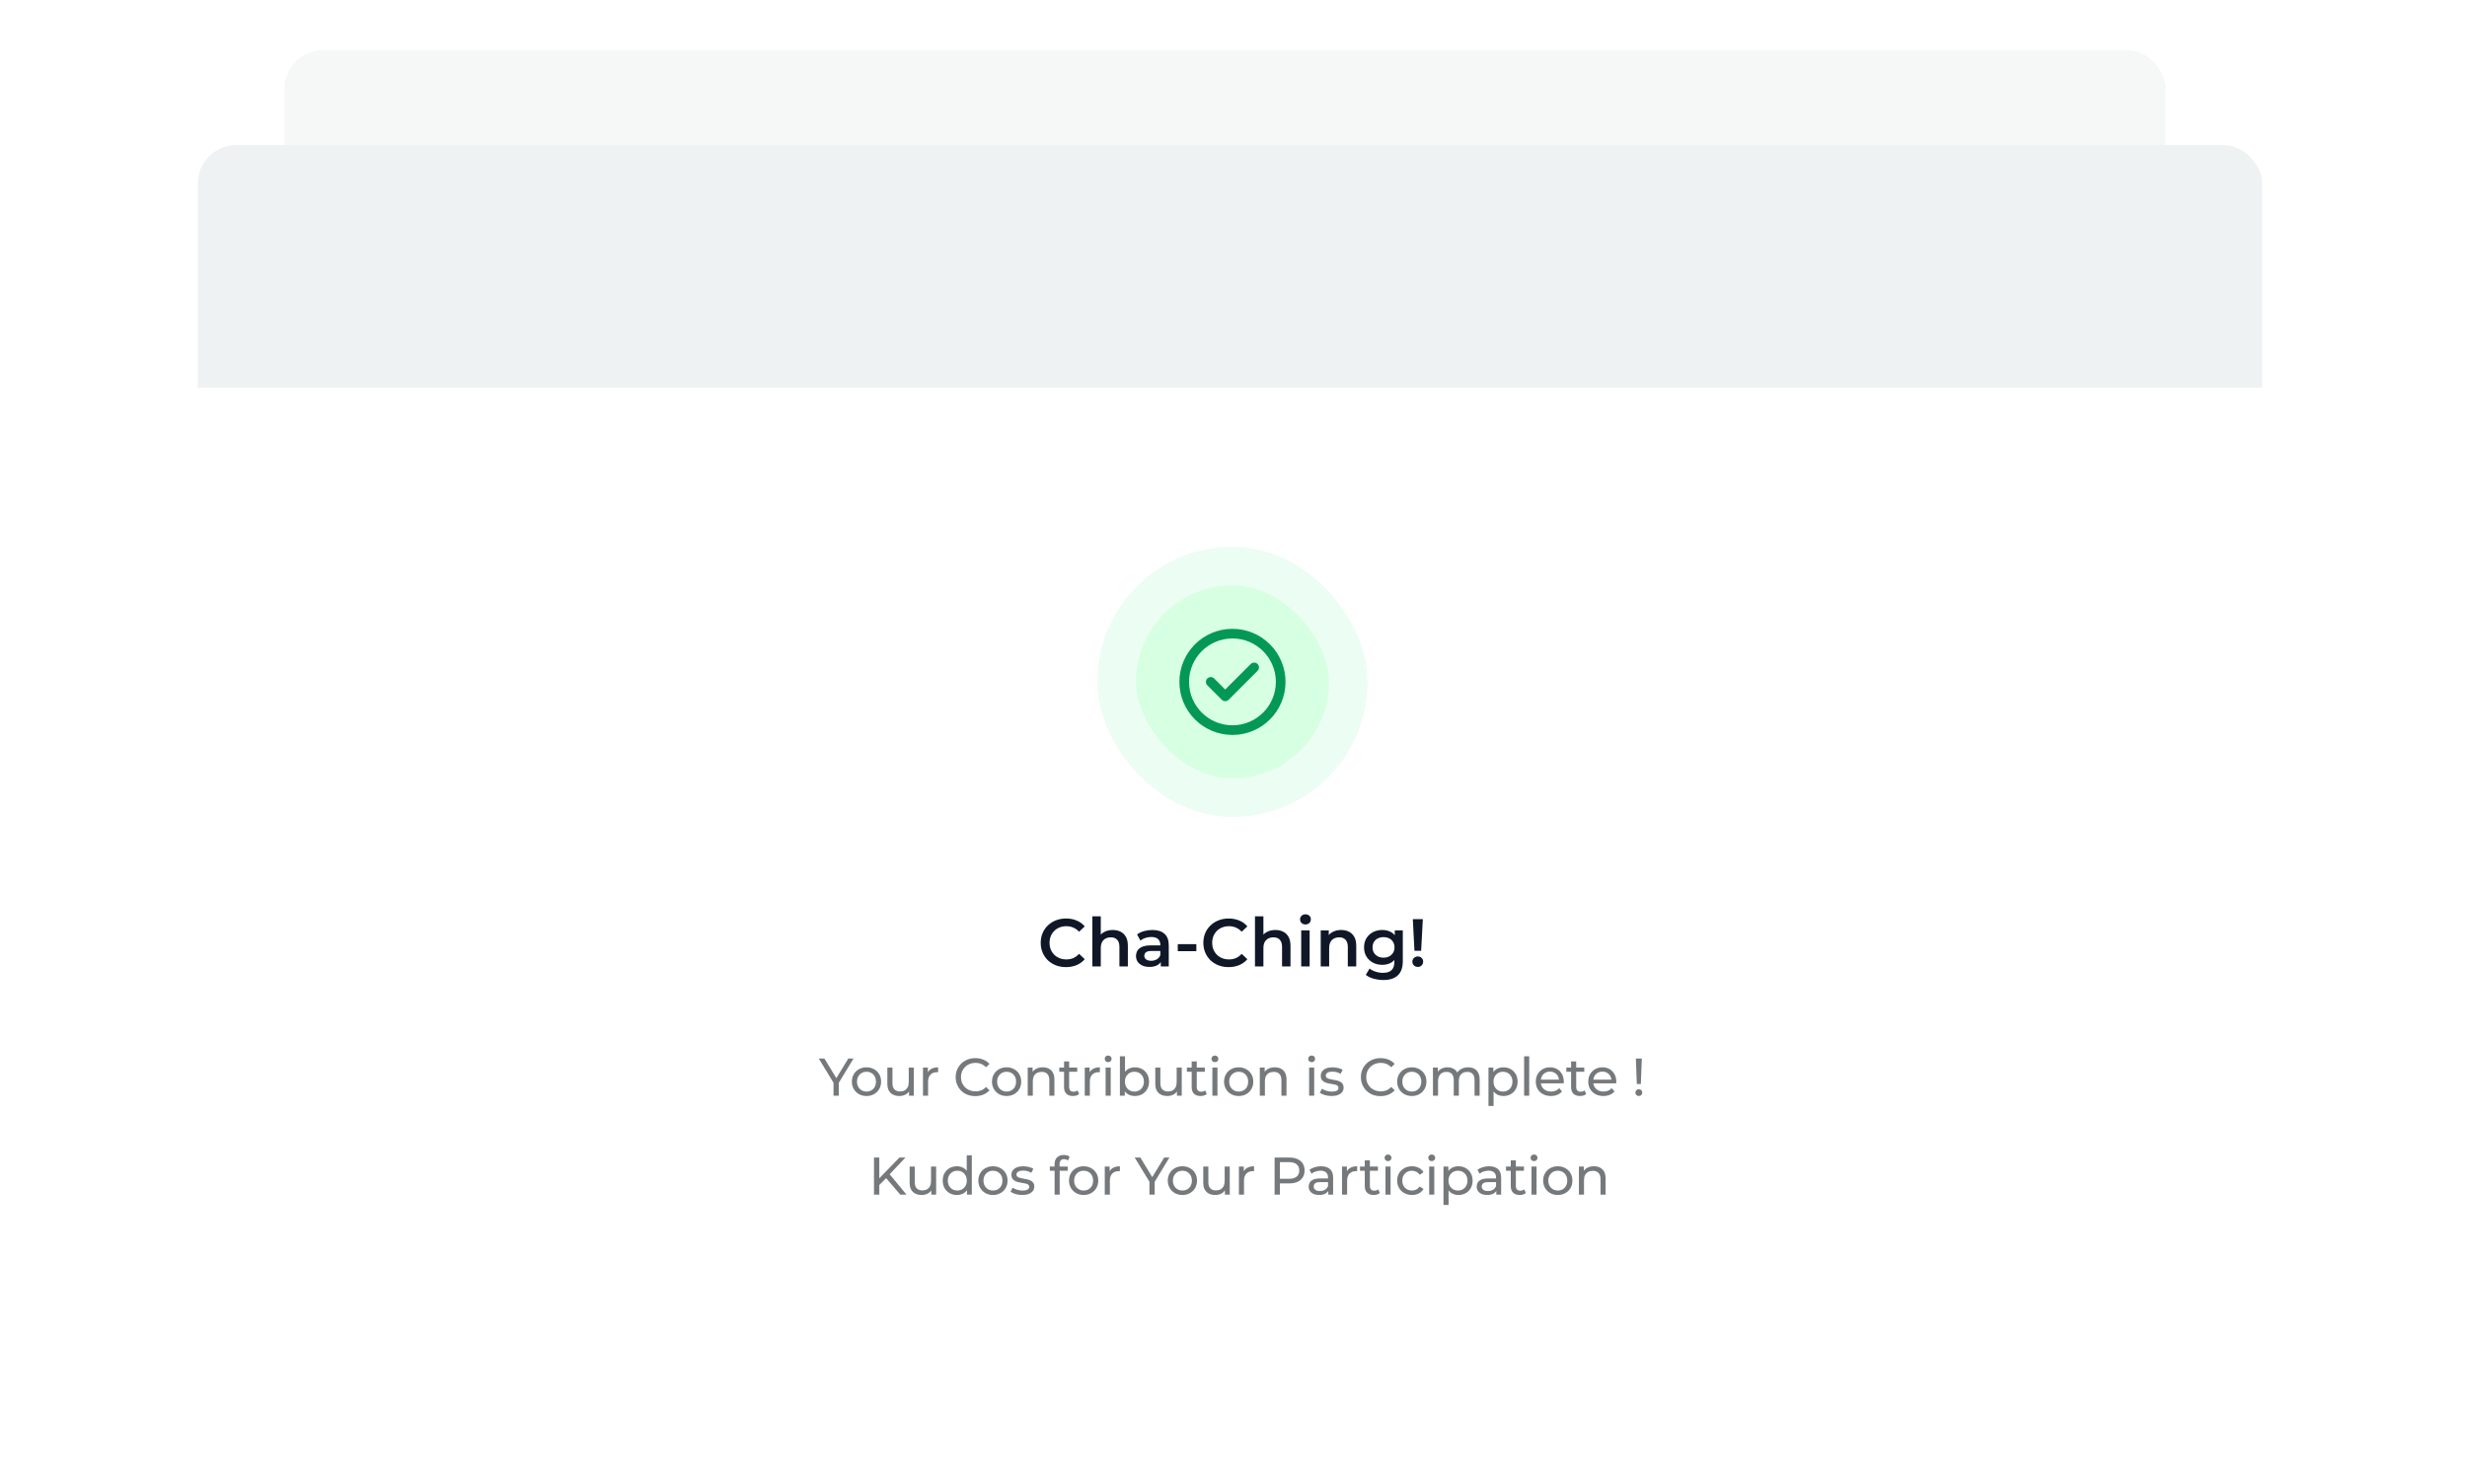 <?xml version="1.0" encoding="utf-8"?>
<svg xmlns="http://www.w3.org/2000/svg" fill="none" height="405" viewBox="0 0 673 405" width="673">
<rect fill="#EFF2F2" fill-opacity="0.5" height="188.174" rx="10.527" width="513.203" x="77.639" y="13.653"/>
<rect fill="#EFF2F2" height="156.583" rx="10.527" width="563.208" x="53.952" y="39.582"/>
<g filter="url(#filter0_dd_4704_13518)">
<g clip-path="url(#clip0_4704_13518)">
<rect fill="white" height="282.92" rx="15.791" width="614.528" x="28.95" y="68.921"/>
<rect fill="white" height="211.063" transform="translate(28.95 86.028)" width="614.528"/>
<rect fill="white" height="211.063" transform="translate(28.95 86.028)" width="614.528"/>
<rect fill="#D7FFE1" height="63.163" rx="31.582" width="63.163" x="304.632" y="117.61"/>
<rect height="63.163" rx="31.582" stroke="#ECFDF3" stroke-width="10.527" width="63.163" x="304.632" y="117.61"/>
<path d="M330.292 149.192L334.24 153.139L342.135 145.244M349.373 149.192C349.373 156.459 343.481 162.351 336.214 162.351C328.946 162.351 323.055 156.459 323.055 149.192C323.055 141.924 328.946 136.032 336.214 136.032C343.481 136.032 349.373 141.924 349.373 149.192Z" stroke="#039855" stroke-linecap="round" stroke-linejoin="round" stroke-width="2.632"/>
<path d="M290.797 227.012C289.814 227.012 288.899 226.852 288.052 226.533C287.216 226.201 286.486 225.741 285.859 225.151C285.245 224.549 284.766 223.843 284.422 223.033C284.078 222.222 283.906 221.338 283.906 220.38C283.906 219.422 284.078 218.537 284.422 217.727C284.766 216.916 285.251 216.216 285.878 215.627C286.504 215.025 287.235 214.564 288.07 214.245C288.905 213.913 289.82 213.748 290.815 213.748C291.871 213.748 292.835 213.932 293.707 214.3C294.579 214.656 295.316 215.191 295.918 215.903L294.371 217.358C293.904 216.855 293.382 216.48 292.805 216.235C292.227 215.977 291.601 215.848 290.925 215.848C290.25 215.848 289.63 215.958 289.065 216.179C288.512 216.4 288.027 216.714 287.609 217.119C287.204 217.524 286.885 218.003 286.651 218.556C286.43 219.109 286.32 219.716 286.32 220.38C286.32 221.043 286.43 221.651 286.651 222.204C286.885 222.756 287.204 223.235 287.609 223.641C288.027 224.046 288.512 224.359 289.065 224.58C289.63 224.801 290.25 224.912 290.925 224.912C291.601 224.912 292.227 224.789 292.805 224.543C293.382 224.285 293.904 223.898 294.371 223.383L295.918 224.856C295.316 225.556 294.579 226.091 293.707 226.459C292.835 226.828 291.865 227.012 290.797 227.012ZM303.574 216.879C304.36 216.879 305.06 217.033 305.674 217.34C306.3 217.647 306.792 218.12 307.148 218.759C307.504 219.385 307.682 220.195 307.682 221.19V226.828H305.379V221.485C305.379 220.613 305.17 219.962 304.753 219.532C304.348 219.102 303.776 218.887 303.04 218.887C302.499 218.887 302.02 218.998 301.603 219.219C301.185 219.44 300.86 219.772 300.626 220.214C300.405 220.644 300.295 221.19 300.295 221.854V226.828H297.992V213.158H300.295V219.643L299.797 218.832C300.141 218.206 300.638 217.727 301.289 217.395C301.953 217.051 302.714 216.879 303.574 216.879ZM316.664 226.828V224.838L316.535 224.414V220.932C316.535 220.257 316.333 219.735 315.927 219.366C315.522 218.986 314.908 218.795 314.085 218.795C313.533 218.795 312.986 218.881 312.446 219.053C311.917 219.225 311.469 219.465 311.101 219.772L310.198 218.095C310.726 217.69 311.353 217.389 312.077 217.193C312.814 216.984 313.576 216.879 314.362 216.879C315.786 216.879 316.885 217.223 317.659 217.911C318.445 218.587 318.838 219.637 318.838 221.061V226.828H316.664ZM313.569 226.957C312.832 226.957 312.188 226.834 311.635 226.588C311.082 226.33 310.652 225.98 310.345 225.538C310.051 225.084 309.903 224.574 309.903 224.009C309.903 223.456 310.032 222.959 310.29 222.517C310.56 222.075 310.996 221.725 311.598 221.467C312.2 221.209 312.998 221.08 313.993 221.08H316.849V222.609H314.159C313.373 222.609 312.845 222.738 312.575 222.996C312.304 223.241 312.169 223.548 312.169 223.917C312.169 224.334 312.335 224.666 312.667 224.912C312.998 225.157 313.459 225.28 314.048 225.28C314.613 225.28 315.117 225.151 315.559 224.893C316.013 224.635 316.339 224.255 316.535 223.751L316.922 225.133C316.701 225.71 316.302 226.158 315.725 226.478C315.16 226.797 314.441 226.957 313.569 226.957ZM321.296 222.664V220.748H326.363V222.664H321.296ZM335.162 227.012C334.18 227.012 333.265 226.852 332.417 226.533C331.582 226.201 330.851 225.741 330.225 225.151C329.611 224.549 329.132 223.843 328.788 223.033C328.444 222.222 328.272 221.338 328.272 220.38C328.272 219.422 328.444 218.537 328.788 217.727C329.132 216.916 329.617 216.216 330.243 215.627C330.87 215.025 331.6 214.564 332.436 214.245C333.271 213.913 334.186 213.748 335.18 213.748C336.237 213.748 337.201 213.932 338.073 214.3C338.945 214.656 339.682 215.191 340.284 215.903L338.736 217.358C338.269 216.855 337.747 216.48 337.17 216.235C336.593 215.977 335.967 215.848 335.291 215.848C334.616 215.848 333.995 215.958 333.43 216.179C332.878 216.4 332.393 216.714 331.975 217.119C331.57 217.524 331.25 218.003 331.017 218.556C330.796 219.109 330.685 219.716 330.685 220.38C330.685 221.043 330.796 221.651 331.017 222.204C331.25 222.756 331.57 223.235 331.975 223.641C332.393 224.046 332.878 224.359 333.43 224.58C333.995 224.801 334.616 224.912 335.291 224.912C335.967 224.912 336.593 224.789 337.17 224.543C337.747 224.285 338.269 223.898 338.736 223.383L340.284 224.856C339.682 225.556 338.945 226.091 338.073 226.459C337.201 226.828 336.231 227.012 335.162 227.012ZM347.939 216.879C348.725 216.879 349.425 217.033 350.04 217.34C350.666 217.647 351.157 218.12 351.513 218.759C351.87 219.385 352.048 220.195 352.048 221.19V226.828H349.745V221.485C349.745 220.613 349.536 219.962 349.118 219.532C348.713 219.102 348.142 218.887 347.405 218.887C346.865 218.887 346.386 218.998 345.968 219.219C345.551 219.44 345.225 219.772 344.992 220.214C344.771 220.644 344.66 221.19 344.66 221.854V226.828H342.357V213.158H344.66V219.643L344.163 218.832C344.507 218.206 345.004 217.727 345.655 217.395C346.318 217.051 347.08 216.879 347.939 216.879ZM354.969 226.828V216.99H357.272V226.828H354.969ZM356.13 215.369C355.7 215.369 355.344 215.234 355.061 214.963C354.791 214.693 354.656 214.368 354.656 213.987C354.656 213.594 354.791 213.269 355.061 213.011C355.344 212.74 355.7 212.605 356.13 212.605C356.559 212.605 356.909 212.734 357.18 212.992C357.462 213.238 357.603 213.551 357.603 213.932C357.603 214.337 357.468 214.681 357.198 214.963C356.928 215.234 356.572 215.369 356.13 215.369ZM365.876 216.879C366.662 216.879 367.362 217.033 367.976 217.34C368.603 217.647 369.094 218.12 369.45 218.759C369.806 219.385 369.985 220.195 369.985 221.19V226.828H367.682V221.485C367.682 220.613 367.473 219.962 367.055 219.532C366.65 219.102 366.079 218.887 365.342 218.887C364.802 218.887 364.323 218.998 363.905 219.219C363.487 219.44 363.162 219.772 362.929 220.214C362.708 220.644 362.597 221.19 362.597 221.854V226.828H360.294V216.99H362.486V219.643L362.1 218.832C362.444 218.206 362.941 217.727 363.592 217.395C364.255 217.051 365.017 216.879 365.876 216.879ZM377.382 230.531C376.473 230.531 375.583 230.408 374.711 230.162C373.851 229.929 373.145 229.585 372.592 229.13L373.624 227.399C374.054 227.755 374.594 228.037 375.245 228.246C375.908 228.467 376.578 228.578 377.253 228.578C378.334 228.578 379.126 228.326 379.63 227.822C380.133 227.331 380.385 226.588 380.385 225.593V223.843L380.569 221.614L380.496 219.385V216.99H382.688V225.335C382.688 227.116 382.233 228.424 381.325 229.259C380.416 230.107 379.102 230.531 377.382 230.531ZM377.087 226.385C376.154 226.385 375.306 226.189 374.545 225.796C373.796 225.391 373.2 224.832 372.758 224.12C372.328 223.407 372.113 222.572 372.113 221.614C372.113 220.668 372.328 219.839 372.758 219.127C373.2 218.415 373.796 217.862 374.545 217.469C375.306 217.076 376.154 216.879 377.087 216.879C377.922 216.879 378.672 217.045 379.335 217.377C379.998 217.708 380.526 218.224 380.919 218.924C381.325 219.624 381.527 220.521 381.527 221.614C381.527 222.707 381.325 223.61 380.919 224.322C380.526 225.022 379.998 225.544 379.335 225.888C378.672 226.22 377.922 226.385 377.087 226.385ZM377.437 224.433C378.015 224.433 378.53 224.316 378.985 224.083C379.439 223.837 379.789 223.505 380.035 223.088C380.293 222.658 380.422 222.167 380.422 221.614C380.422 221.061 380.293 220.576 380.035 220.159C379.789 219.729 379.439 219.403 378.985 219.182C378.53 218.949 378.015 218.832 377.437 218.832C376.86 218.832 376.338 218.949 375.871 219.182C375.417 219.403 375.061 219.729 374.803 220.159C374.557 220.576 374.434 221.061 374.434 221.614C374.434 222.167 374.557 222.658 374.803 223.088C375.061 223.505 375.417 223.837 375.871 224.083C376.338 224.316 376.86 224.433 377.437 224.433ZM385.863 222.554L385.421 213.932H388.147L387.687 222.554H385.863ZM386.784 226.957C386.354 226.957 385.998 226.815 385.715 226.533C385.433 226.25 385.292 225.913 385.292 225.52C385.292 225.127 385.433 224.795 385.715 224.525C385.998 224.242 386.354 224.101 386.784 224.101C387.214 224.101 387.564 224.242 387.834 224.525C388.104 224.795 388.239 225.127 388.239 225.52C388.239 225.913 388.104 226.25 387.834 226.533C387.564 226.815 387.214 226.957 386.784 226.957Z" fill="#101828"/>
<path d="M227.386 262.091V258.212L227.719 259.109L223.362 251.959H224.91L228.573 257.995H227.733L231.41 251.959H232.843L228.5 259.109L228.819 258.212V262.091H227.386ZM236.388 262.178C235.616 262.178 234.93 262.009 234.332 261.672C233.734 261.334 233.261 260.871 232.914 260.282C232.566 259.684 232.392 259.008 232.392 258.255C232.392 257.493 232.566 256.818 232.914 256.229C233.261 255.64 233.734 255.182 234.332 254.854C234.93 254.516 235.616 254.347 236.388 254.347C237.15 254.347 237.83 254.516 238.428 254.854C239.036 255.182 239.509 255.64 239.847 256.229C240.194 256.808 240.368 257.483 240.368 258.255C240.368 259.018 240.194 259.693 239.847 260.282C239.509 260.871 239.036 261.334 238.428 261.672C237.83 262.009 237.15 262.178 236.388 262.178ZM236.388 260.962C236.88 260.962 237.319 260.851 237.705 260.629C238.1 260.407 238.409 260.094 238.631 259.688C238.853 259.274 238.964 258.796 238.964 258.255C238.964 257.705 238.853 257.233 238.631 256.837C238.409 256.432 238.1 256.118 237.705 255.896C237.319 255.674 236.88 255.563 236.388 255.563C235.895 255.563 235.456 255.674 235.07 255.896C234.684 256.118 234.375 256.432 234.144 256.837C233.912 257.233 233.796 257.705 233.796 258.255C233.796 258.796 233.912 259.274 234.144 259.688C234.375 260.094 234.684 260.407 235.07 260.629C235.456 260.851 235.895 260.962 236.388 260.962ZM245.373 262.178C244.717 262.178 244.138 262.058 243.636 261.816C243.144 261.575 242.758 261.208 242.478 260.716C242.208 260.214 242.073 259.587 242.073 258.834V254.42H243.462V258.675C243.462 259.428 243.641 259.992 243.998 260.369C244.365 260.745 244.876 260.933 245.532 260.933C246.015 260.933 246.435 260.837 246.792 260.644C247.149 260.441 247.424 260.152 247.617 259.775C247.81 259.389 247.906 258.926 247.906 258.386V254.42H249.296V262.091H247.979V260.021L248.196 260.571C247.945 261.083 247.568 261.479 247.067 261.758C246.565 262.038 246 262.178 245.373 262.178ZM251.796 262.091V254.42H253.128V256.504L252.998 255.983C253.21 255.452 253.567 255.047 254.069 254.767C254.571 254.487 255.188 254.347 255.922 254.347V255.693C255.864 255.684 255.806 255.679 255.748 255.679C255.7 255.679 255.652 255.679 255.603 255.679C254.86 255.679 254.272 255.901 253.837 256.345C253.403 256.789 253.186 257.43 253.186 258.27V262.091H251.796ZM266.065 262.207C265.293 262.207 264.578 262.082 263.922 261.831C263.276 261.57 262.711 261.208 262.229 260.745C261.756 260.272 261.384 259.722 261.114 259.095C260.844 258.468 260.709 257.778 260.709 257.025C260.709 256.272 260.844 255.582 261.114 254.955C261.384 254.328 261.761 253.783 262.243 253.319C262.726 252.847 263.29 252.485 263.937 252.234C264.593 251.973 265.307 251.843 266.079 251.843C266.861 251.843 267.58 251.978 268.236 252.248C268.902 252.509 269.466 252.9 269.929 253.421L268.989 254.333C268.603 253.927 268.168 253.628 267.686 253.435C267.203 253.233 266.687 253.131 266.137 253.131C265.568 253.131 265.037 253.228 264.545 253.421C264.062 253.614 263.642 253.884 263.285 254.231C262.928 254.579 262.648 254.994 262.446 255.476C262.253 255.949 262.156 256.465 262.156 257.025C262.156 257.585 262.253 258.106 262.446 258.588C262.648 259.061 262.928 259.471 263.285 259.819C263.642 260.166 264.062 260.436 264.545 260.629C265.037 260.822 265.568 260.919 266.137 260.919C266.687 260.919 267.203 260.822 267.686 260.629C268.168 260.427 268.603 260.118 268.989 259.703L269.929 260.615C269.466 261.136 268.902 261.532 268.236 261.802C267.58 262.072 266.856 262.207 266.065 262.207ZM274.608 262.178C273.836 262.178 273.15 262.009 272.552 261.672C271.954 261.334 271.481 260.871 271.134 260.282C270.786 259.684 270.613 259.008 270.613 258.255C270.613 257.493 270.786 256.818 271.134 256.229C271.481 255.64 271.954 255.182 272.552 254.854C273.15 254.516 273.836 254.347 274.608 254.347C275.37 254.347 276.05 254.516 276.649 254.854C277.257 255.182 277.729 255.64 278.067 256.229C278.415 256.808 278.588 257.483 278.588 258.255C278.588 259.018 278.415 259.693 278.067 260.282C277.729 260.871 277.257 261.334 276.649 261.672C276.05 262.009 275.37 262.178 274.608 262.178ZM274.608 260.962C275.1 260.962 275.539 260.851 275.925 260.629C276.32 260.407 276.629 260.094 276.851 259.688C277.073 259.274 277.184 258.796 277.184 258.255C277.184 257.705 277.073 257.233 276.851 256.837C276.629 256.432 276.32 256.118 275.925 255.896C275.539 255.674 275.1 255.563 274.608 255.563C274.115 255.563 273.676 255.674 273.29 255.896C272.904 256.118 272.596 256.432 272.364 256.837C272.132 257.233 272.017 257.705 272.017 258.255C272.017 258.796 272.132 259.274 272.364 259.688C272.596 260.094 272.904 260.407 273.29 260.629C273.676 260.851 274.115 260.962 274.608 260.962ZM284.462 254.347C285.089 254.347 285.639 254.468 286.112 254.709C286.594 254.95 286.971 255.317 287.241 255.809C287.511 256.301 287.646 256.924 287.646 257.676V262.091H286.257V257.836C286.257 257.093 286.073 256.533 285.707 256.157C285.349 255.78 284.843 255.592 284.187 255.592C283.695 255.592 283.265 255.689 282.898 255.882C282.532 256.075 282.247 256.359 282.044 256.736C281.851 257.112 281.755 257.58 281.755 258.14V262.091H280.365V254.42H281.697V256.489L281.48 255.939C281.731 255.438 282.117 255.047 282.638 254.767C283.159 254.487 283.767 254.347 284.462 254.347ZM292.708 262.178C291.936 262.178 291.337 261.971 290.913 261.556C290.488 261.141 290.276 260.547 290.276 259.775V252.74H291.665V259.717C291.665 260.132 291.767 260.451 291.969 260.673C292.182 260.895 292.481 261.006 292.867 261.006C293.301 261.006 293.663 260.885 293.952 260.644L294.387 261.643C294.174 261.826 293.919 261.961 293.619 262.048C293.33 262.135 293.026 262.178 292.708 262.178ZM288.973 255.563V254.42H293.866V255.563H288.973ZM295.922 262.091V254.42H297.254V256.504L297.123 255.983C297.336 255.452 297.693 255.047 298.194 254.767C298.696 254.487 299.314 254.347 300.047 254.347V255.693C299.989 255.684 299.931 255.679 299.874 255.679C299.825 255.679 299.777 255.679 299.729 255.679C298.986 255.679 298.397 255.901 297.963 256.345C297.529 256.789 297.311 257.43 297.311 258.27V262.091H295.922ZM301.615 262.091V254.42H303.005V262.091H301.615ZM302.31 252.943C302.04 252.943 301.813 252.856 301.63 252.683C301.456 252.509 301.369 252.297 301.369 252.046C301.369 251.785 301.456 251.568 301.63 251.394C301.813 251.221 302.04 251.134 302.31 251.134C302.58 251.134 302.802 251.221 302.976 251.394C303.159 251.558 303.251 251.766 303.251 252.017C303.251 252.277 303.164 252.499 302.99 252.683C302.817 252.856 302.59 252.943 302.31 252.943ZM309.581 262.178C308.925 262.178 308.331 262.033 307.8 261.744C307.279 261.445 306.864 261.006 306.555 260.427C306.256 259.848 306.107 259.124 306.107 258.255C306.107 257.387 306.261 256.663 306.57 256.084C306.888 255.505 307.308 255.071 307.829 254.781C308.36 254.492 308.944 254.347 309.581 254.347C310.333 254.347 310.999 254.511 311.578 254.839C312.157 255.167 312.616 255.626 312.953 256.214C313.291 256.793 313.46 257.474 313.46 258.255C313.46 259.037 313.291 259.722 312.953 260.311C312.616 260.9 312.157 261.358 311.578 261.686C310.999 262.014 310.333 262.178 309.581 262.178ZM305.513 262.091V251.351H306.903V256.461L306.758 258.241L306.845 260.021V262.091H305.513ZM309.465 260.962C309.957 260.962 310.396 260.851 310.782 260.629C311.178 260.407 311.487 260.094 311.709 259.688C311.94 259.274 312.056 258.796 312.056 258.255C312.056 257.705 311.94 257.233 311.709 256.837C311.487 256.432 311.178 256.118 310.782 255.896C310.396 255.674 309.957 255.563 309.465 255.563C308.982 255.563 308.543 255.674 308.148 255.896C307.762 256.118 307.453 256.432 307.221 256.837C306.999 257.233 306.888 257.705 306.888 258.255C306.888 258.796 306.999 259.274 307.221 259.688C307.453 260.094 307.762 260.407 308.148 260.629C308.543 260.851 308.982 260.962 309.465 260.962ZM318.463 262.178C317.807 262.178 317.228 262.058 316.726 261.816C316.234 261.575 315.848 261.208 315.568 260.716C315.298 260.214 315.163 259.587 315.163 258.834V254.42H316.552V258.675C316.552 259.428 316.731 259.992 317.088 260.369C317.455 260.745 317.966 260.933 318.622 260.933C319.105 260.933 319.525 260.837 319.882 260.644C320.239 260.441 320.514 260.152 320.707 259.775C320.9 259.389 320.996 258.926 320.996 258.386V254.42H322.386V262.091H321.069V260.021L321.286 260.571C321.035 261.083 320.659 261.479 320.157 261.758C319.655 262.038 319.09 262.178 318.463 262.178ZM327.521 262.178C326.749 262.178 326.151 261.971 325.726 261.556C325.301 261.141 325.089 260.547 325.089 259.775V252.74H326.479V259.717C326.479 260.132 326.58 260.451 326.783 260.673C326.995 260.895 327.294 261.006 327.68 261.006C328.114 261.006 328.476 260.885 328.766 260.644L329.2 261.643C328.988 261.826 328.732 261.961 328.433 262.048C328.143 262.135 327.839 262.178 327.521 262.178ZM323.786 255.563V254.42H328.679V255.563H323.786ZM330.735 262.091V254.42H332.125V262.091H330.735ZM331.43 252.943C331.16 252.943 330.933 252.856 330.75 252.683C330.576 252.509 330.489 252.297 330.489 252.046C330.489 251.785 330.576 251.568 330.75 251.394C330.933 251.221 331.16 251.134 331.43 251.134C331.7 251.134 331.922 251.221 332.096 251.394C332.279 251.558 332.371 251.766 332.371 252.017C332.371 252.277 332.284 252.499 332.11 252.683C331.937 252.856 331.71 252.943 331.43 252.943ZM337.919 262.178C337.147 262.178 336.462 262.009 335.864 261.672C335.265 261.334 334.793 260.871 334.445 260.282C334.098 259.684 333.924 259.008 333.924 258.255C333.924 257.493 334.098 256.818 334.445 256.229C334.793 255.64 335.265 255.182 335.864 254.854C336.462 254.516 337.147 254.347 337.919 254.347C338.682 254.347 339.362 254.516 339.96 254.854C340.568 255.182 341.041 255.64 341.379 256.229C341.726 256.808 341.9 257.483 341.9 258.255C341.9 259.018 341.726 259.693 341.379 260.282C341.041 260.871 340.568 261.334 339.96 261.672C339.362 262.009 338.682 262.178 337.919 262.178ZM337.919 260.962C338.411 260.962 338.85 260.851 339.236 260.629C339.632 260.407 339.941 260.094 340.163 259.688C340.385 259.274 340.496 258.796 340.496 258.255C340.496 257.705 340.385 257.233 340.163 256.837C339.941 256.432 339.632 256.118 339.236 255.896C338.85 255.674 338.411 255.563 337.919 255.563C337.427 255.563 336.988 255.674 336.602 255.896C336.216 256.118 335.907 256.432 335.676 256.837C335.444 257.233 335.328 257.705 335.328 258.255C335.328 258.796 335.444 259.274 335.676 259.688C335.907 260.094 336.216 260.407 336.602 260.629C336.988 260.851 337.427 260.962 337.919 260.962ZM347.773 254.347C348.401 254.347 348.951 254.468 349.423 254.709C349.906 254.95 350.282 255.317 350.552 255.809C350.823 256.301 350.958 256.924 350.958 257.676V262.091H349.568V257.836C349.568 257.093 349.385 256.533 349.018 256.157C348.661 255.78 348.154 255.592 347.498 255.592C347.006 255.592 346.577 255.689 346.21 255.882C345.843 256.075 345.559 256.359 345.356 256.736C345.163 257.112 345.066 257.58 345.066 258.14V262.091H343.677V254.42H345.009V256.489L344.791 255.939C345.042 255.438 345.428 255.047 345.949 254.767C346.471 254.487 347.078 254.347 347.773 254.347ZM357.127 262.091V254.42H358.517V262.091H357.127ZM357.822 252.943C357.552 252.943 357.325 252.856 357.142 252.683C356.968 252.509 356.881 252.297 356.881 252.046C356.881 251.785 356.968 251.568 357.142 251.394C357.325 251.221 357.552 251.134 357.822 251.134C358.092 251.134 358.314 251.221 358.488 251.394C358.671 251.558 358.763 251.766 358.763 252.017C358.763 252.277 358.676 252.499 358.502 252.683C358.329 252.856 358.102 252.943 357.822 252.943ZM363.225 262.178C362.589 262.178 361.981 262.091 361.402 261.918C360.832 261.744 360.384 261.532 360.055 261.281L360.634 260.181C360.963 260.403 361.368 260.591 361.85 260.745C362.333 260.9 362.825 260.977 363.327 260.977C363.973 260.977 364.437 260.885 364.716 260.702C365.006 260.518 365.151 260.263 365.151 259.935C365.151 259.693 365.064 259.505 364.89 259.37C364.716 259.235 364.485 259.134 364.195 259.066C363.915 258.998 363.602 258.941 363.254 258.892C362.907 258.834 362.56 258.767 362.212 258.69C361.865 258.603 361.546 258.487 361.257 258.342C360.967 258.188 360.736 257.98 360.562 257.72C360.388 257.45 360.302 257.093 360.302 256.649C360.302 256.186 360.432 255.78 360.692 255.433C360.953 255.085 361.32 254.82 361.792 254.637C362.275 254.444 362.844 254.347 363.501 254.347C364.002 254.347 364.509 254.41 365.02 254.535C365.541 254.651 365.966 254.82 366.294 255.042L365.701 256.142C365.353 255.91 364.991 255.751 364.615 255.664C364.239 255.578 363.862 255.534 363.486 255.534C362.878 255.534 362.425 255.635 362.125 255.838C361.826 256.031 361.677 256.282 361.677 256.591C361.677 256.851 361.764 257.054 361.937 257.199C362.121 257.334 362.352 257.44 362.632 257.517C362.922 257.594 363.24 257.662 363.587 257.72C363.935 257.768 364.282 257.836 364.63 257.923C364.977 258 365.291 258.111 365.57 258.255C365.86 258.4 366.092 258.603 366.265 258.863C366.449 259.124 366.54 259.471 366.54 259.906C366.54 260.369 366.405 260.769 366.135 261.107C365.865 261.445 365.484 261.71 364.991 261.903C364.499 262.086 363.911 262.178 363.225 262.178ZM376.608 262.207C375.836 262.207 375.122 262.082 374.466 261.831C373.819 261.57 373.255 261.208 372.772 260.745C372.299 260.272 371.928 259.722 371.658 259.095C371.387 258.468 371.252 257.778 371.252 257.025C371.252 256.272 371.387 255.582 371.658 254.955C371.928 254.328 372.304 253.783 372.787 253.319C373.269 252.847 373.834 252.485 374.48 252.234C375.136 251.973 375.851 251.843 376.623 251.843C377.404 251.843 378.123 251.978 378.779 252.248C379.445 252.509 380.01 252.9 380.473 253.421L379.532 254.333C379.146 253.927 378.712 253.628 378.229 253.435C377.747 253.233 377.23 253.131 376.68 253.131C376.111 253.131 375.58 253.228 375.088 253.421C374.606 253.614 374.186 253.884 373.829 254.231C373.472 254.579 373.192 254.994 372.989 255.476C372.796 255.949 372.7 256.465 372.7 257.025C372.7 257.585 372.796 258.106 372.989 258.588C373.192 259.061 373.472 259.471 373.829 259.819C374.186 260.166 374.606 260.436 375.088 260.629C375.58 260.822 376.111 260.919 376.68 260.919C377.23 260.919 377.747 260.822 378.229 260.629C378.712 260.427 379.146 260.118 379.532 259.703L380.473 260.615C380.01 261.136 379.445 261.532 378.779 261.802C378.123 262.072 377.399 262.207 376.608 262.207ZM385.151 262.178C384.379 262.178 383.694 262.009 383.096 261.672C382.497 261.334 382.024 260.871 381.677 260.282C381.33 259.684 381.156 259.008 381.156 258.255C381.156 257.493 381.33 256.818 381.677 256.229C382.024 255.64 382.497 255.182 383.096 254.854C383.694 254.516 384.379 254.347 385.151 254.347C385.913 254.347 386.594 254.516 387.192 254.854C387.8 255.182 388.273 255.64 388.611 256.229C388.958 256.808 389.132 257.483 389.132 258.255C389.132 259.018 388.958 259.693 388.611 260.282C388.273 260.871 387.8 261.334 387.192 261.672C386.594 262.009 385.913 262.178 385.151 262.178ZM385.151 260.962C385.643 260.962 386.082 260.851 386.468 260.629C386.864 260.407 387.173 260.094 387.395 259.688C387.617 259.274 387.728 258.796 387.728 258.255C387.728 257.705 387.617 257.233 387.395 256.837C387.173 256.432 386.864 256.118 386.468 255.896C386.082 255.674 385.643 255.563 385.151 255.563C384.659 255.563 384.22 255.674 383.834 255.896C383.448 256.118 383.139 256.432 382.907 256.837C382.676 257.233 382.56 257.705 382.56 258.255C382.56 258.796 382.676 259.274 382.907 259.688C383.139 260.094 383.448 260.407 383.834 260.629C384.22 260.851 384.659 260.962 385.151 260.962ZM400.506 254.347C401.123 254.347 401.668 254.468 402.141 254.709C402.614 254.95 402.981 255.317 403.241 255.809C403.512 256.301 403.647 256.924 403.647 257.676V262.091H402.257V257.836C402.257 257.093 402.083 256.533 401.736 256.157C401.389 255.78 400.901 255.592 400.274 255.592C399.811 255.592 399.406 255.689 399.058 255.882C398.711 256.075 398.441 256.359 398.248 256.736C398.064 257.112 397.973 257.58 397.973 258.14V262.091H396.583V257.836C396.583 257.093 396.409 256.533 396.062 256.157C395.724 255.78 395.237 255.592 394.6 255.592C394.146 255.592 393.746 255.689 393.398 255.882C393.051 256.075 392.781 256.359 392.588 256.736C392.395 257.112 392.298 257.58 392.298 258.14V262.091H390.909V254.42H392.24V256.461L392.023 255.939C392.265 255.438 392.636 255.047 393.138 254.767C393.64 254.487 394.224 254.347 394.889 254.347C395.623 254.347 396.255 254.531 396.786 254.897C397.316 255.254 397.664 255.8 397.828 256.533L397.263 256.301C397.495 255.713 397.9 255.24 398.479 254.883C399.058 254.526 399.734 254.347 400.506 254.347ZM410.126 262.178C409.489 262.178 408.906 262.033 408.375 261.744C407.854 261.445 407.434 261.006 407.115 260.427C406.807 259.848 406.652 259.124 406.652 258.255C406.652 257.387 406.802 256.663 407.101 256.084C407.41 255.505 407.825 255.071 408.346 254.781C408.877 254.492 409.47 254.347 410.126 254.347C410.879 254.347 411.545 254.511 412.124 254.839C412.703 255.167 413.161 255.626 413.499 256.214C413.837 256.793 414.006 257.474 414.006 258.255C414.006 259.037 413.837 259.722 413.499 260.311C413.161 260.9 412.703 261.358 412.124 261.686C411.545 262.014 410.879 262.178 410.126 262.178ZM406.059 264.899V254.42H407.39V256.489L407.304 258.27L407.448 260.05V264.899H406.059ZM410.01 260.962C410.503 260.962 410.942 260.851 411.328 260.629C411.723 260.407 412.032 260.094 412.254 259.688C412.486 259.274 412.601 258.796 412.601 258.255C412.601 257.705 412.486 257.233 412.254 256.837C412.032 256.432 411.723 256.118 411.328 255.896C410.942 255.674 410.503 255.563 410.01 255.563C409.528 255.563 409.089 255.674 408.693 255.896C408.307 256.118 407.998 256.432 407.767 256.837C407.545 257.233 407.434 257.705 407.434 258.255C407.434 258.796 407.545 259.274 407.767 259.688C407.998 260.094 408.307 260.407 408.693 260.629C409.089 260.851 409.528 260.962 410.01 260.962ZM415.781 262.091V251.351H417.17V262.091H415.781ZM423.095 262.178C422.275 262.178 421.551 262.009 420.924 261.672C420.306 261.334 419.824 260.871 419.476 260.282C419.138 259.693 418.97 259.018 418.97 258.255C418.97 257.493 419.134 256.818 419.462 256.229C419.799 255.64 420.258 255.182 420.837 254.854C421.426 254.516 422.087 254.347 422.82 254.347C423.563 254.347 424.219 254.511 424.789 254.839C425.358 255.167 425.802 255.631 426.12 256.229C426.448 256.818 426.612 257.508 426.612 258.299C426.612 258.357 426.608 258.424 426.598 258.502C426.598 258.579 426.593 258.651 426.583 258.719H420.055V257.72H425.86L425.295 258.067C425.305 257.575 425.203 257.136 424.991 256.75C424.779 256.364 424.485 256.065 424.108 255.853C423.741 255.631 423.312 255.52 422.82 255.52C422.337 255.52 421.908 255.631 421.532 255.853C421.155 256.065 420.861 256.369 420.649 256.765C420.436 257.151 420.33 257.594 420.33 258.096V258.328C420.33 258.839 420.446 259.298 420.678 259.703C420.919 260.099 421.252 260.407 421.676 260.629C422.101 260.851 422.588 260.962 423.138 260.962C423.592 260.962 424.002 260.885 424.369 260.731C424.745 260.576 425.073 260.345 425.353 260.036L426.12 260.933C425.773 261.339 425.339 261.647 424.817 261.86C424.306 262.072 423.732 262.178 423.095 262.178ZM431.032 262.178C430.26 262.178 429.661 261.971 429.237 261.556C428.812 261.141 428.6 260.547 428.6 259.775V252.74H429.989V259.717C429.989 260.132 430.091 260.451 430.293 260.673C430.506 260.895 430.805 261.006 431.191 261.006C431.625 261.006 431.987 260.885 432.276 260.644L432.711 261.643C432.498 261.826 432.243 261.961 431.944 262.048C431.654 262.135 431.35 262.178 431.032 262.178ZM427.297 255.563V254.42H432.19V255.563H427.297ZM437.408 262.178C436.587 262.178 435.864 262.009 435.236 261.672C434.619 261.334 434.136 260.871 433.789 260.282C433.451 259.693 433.282 259.018 433.282 258.255C433.282 257.493 433.446 256.818 433.774 256.229C434.112 255.64 434.571 255.182 435.15 254.854C435.738 254.516 436.399 254.347 437.133 254.347C437.876 254.347 438.532 254.511 439.101 254.839C439.671 255.167 440.114 255.631 440.433 256.229C440.761 256.818 440.925 257.508 440.925 258.299C440.925 258.357 440.92 258.424 440.911 258.502C440.911 258.579 440.906 258.651 440.896 258.719H434.368V257.72H440.172L439.608 258.067C439.617 257.575 439.516 257.136 439.304 256.75C439.092 256.364 438.797 256.065 438.421 255.853C438.054 255.631 437.625 255.52 437.133 255.52C436.65 255.52 436.221 255.631 435.844 255.853C435.468 256.065 435.174 256.369 434.961 256.765C434.749 257.151 434.643 257.594 434.643 258.096V258.328C434.643 258.839 434.759 259.298 434.99 259.703C435.232 260.099 435.564 260.407 435.989 260.629C436.414 260.851 436.901 260.962 437.451 260.962C437.905 260.962 438.315 260.885 438.681 260.731C439.058 260.576 439.386 260.345 439.666 260.036L440.433 260.933C440.085 261.339 439.651 261.647 439.13 261.86C438.619 262.072 438.045 262.178 437.408 262.178ZM446.525 258.892L446.264 251.959H447.9L447.625 258.892H446.525ZM447.089 262.178C446.819 262.178 446.592 262.086 446.409 261.903C446.226 261.72 446.134 261.503 446.134 261.252C446.134 260.982 446.226 260.76 446.409 260.586C446.592 260.412 446.819 260.325 447.089 260.325C447.36 260.325 447.581 260.412 447.755 260.586C447.929 260.76 448.016 260.982 448.016 261.252C448.016 261.503 447.929 261.72 447.755 261.903C447.581 262.086 447.36 262.178 447.089 262.178ZM239.699 286.645L239.627 284.879L245.373 278.959H247.023L242.579 283.649L241.769 284.546L239.699 286.645ZM238.425 289.091V278.959H239.873V289.091H238.425ZM245.605 289.091L241.45 284.257L242.42 283.186L247.298 289.091H245.605ZM251.455 289.178C250.799 289.178 250.22 289.058 249.718 288.816C249.226 288.575 248.84 288.208 248.56 287.716C248.29 287.214 248.155 286.587 248.155 285.834V281.42H249.544V285.675C249.544 286.428 249.723 286.992 250.08 287.369C250.447 287.745 250.958 287.933 251.614 287.933C252.097 287.933 252.517 287.837 252.874 287.644C253.231 287.441 253.506 287.152 253.699 286.775C253.892 286.389 253.988 285.926 253.988 285.386V281.42H255.378V289.091H254.061V287.021L254.278 287.571C254.027 288.083 253.65 288.479 253.149 288.758C252.647 289.038 252.082 289.178 251.455 289.178ZM261.048 289.178C260.305 289.178 259.64 289.014 259.051 288.686C258.472 288.358 258.014 287.9 257.676 287.311C257.338 286.722 257.169 286.037 257.169 285.255C257.169 284.474 257.338 283.793 257.676 283.214C258.014 282.626 258.472 282.167 259.051 281.839C259.64 281.511 260.305 281.347 261.048 281.347C261.695 281.347 262.279 281.492 262.8 281.781C263.321 282.071 263.736 282.505 264.045 283.084C264.363 283.663 264.522 284.387 264.522 285.255C264.522 286.124 264.368 286.848 264.059 287.427C263.76 288.006 263.35 288.445 262.829 288.744C262.308 289.033 261.714 289.178 261.048 289.178ZM261.164 287.962C261.647 287.962 262.081 287.851 262.467 287.629C262.863 287.407 263.171 287.094 263.393 286.688C263.625 286.274 263.741 285.796 263.741 285.255C263.741 284.705 263.625 284.233 263.393 283.837C263.171 283.432 262.863 283.118 262.467 282.896C262.081 282.674 261.647 282.563 261.164 282.563C260.672 282.563 260.233 282.674 259.847 282.896C259.461 283.118 259.152 283.432 258.921 283.837C258.689 284.233 258.573 284.705 258.573 285.255C258.573 285.796 258.689 286.274 258.921 286.688C259.152 287.094 259.461 287.407 259.847 287.629C260.233 287.851 260.672 287.962 261.164 287.962ZM263.784 289.091V287.021L263.871 285.241L263.726 283.461V278.351H265.116V289.091H263.784ZM270.886 289.178C270.114 289.178 269.429 289.009 268.831 288.672C268.232 288.334 267.76 287.871 267.412 287.282C267.065 286.684 266.891 286.008 266.891 285.255C266.891 284.493 267.065 283.818 267.412 283.229C267.76 282.64 268.232 282.182 268.831 281.854C269.429 281.516 270.114 281.347 270.886 281.347C271.649 281.347 272.329 281.516 272.927 281.854C273.535 282.182 274.008 282.64 274.346 283.229C274.693 283.808 274.867 284.483 274.867 285.255C274.867 286.018 274.693 286.693 274.346 287.282C274.008 287.871 273.535 288.334 272.927 288.672C272.329 289.009 271.649 289.178 270.886 289.178ZM270.886 287.962C271.378 287.962 271.817 287.851 272.203 287.629C272.599 287.407 272.908 287.094 273.13 286.688C273.352 286.274 273.463 285.796 273.463 285.255C273.463 284.705 273.352 284.233 273.13 283.837C272.908 283.432 272.599 283.118 272.203 282.896C271.817 282.674 271.378 282.563 270.886 282.563C270.394 282.563 269.955 282.674 269.569 282.896C269.183 283.118 268.874 283.432 268.643 283.837C268.411 284.233 268.295 284.705 268.295 285.255C268.295 285.796 268.411 286.274 268.643 286.688C268.874 287.094 269.183 287.407 269.569 287.629C269.955 287.851 270.394 287.962 270.886 287.962ZM278.844 289.178C278.207 289.178 277.599 289.091 277.02 288.918C276.451 288.744 276.002 288.532 275.674 288.281L276.253 287.181C276.581 287.403 276.986 287.591 277.469 287.745C277.951 287.9 278.444 287.977 278.945 287.977C279.592 287.977 280.055 287.885 280.335 287.702C280.624 287.518 280.769 287.263 280.769 286.935C280.769 286.693 280.682 286.505 280.509 286.37C280.335 286.235 280.103 286.134 279.814 286.066C279.534 285.998 279.22 285.941 278.873 285.892C278.526 285.834 278.178 285.767 277.831 285.69C277.483 285.603 277.165 285.487 276.875 285.342C276.586 285.188 276.354 284.98 276.181 284.72C276.007 284.45 275.92 284.093 275.92 283.649C275.92 283.186 276.05 282.78 276.311 282.433C276.572 282.085 276.938 281.82 277.411 281.637C277.894 281.444 278.463 281.347 279.119 281.347C279.621 281.347 280.128 281.41 280.639 281.535C281.16 281.651 281.585 281.82 281.913 282.042L281.319 283.142C280.972 282.91 280.61 282.751 280.234 282.664C279.857 282.578 279.481 282.534 279.105 282.534C278.497 282.534 278.043 282.635 277.744 282.838C277.445 283.031 277.295 283.282 277.295 283.591C277.295 283.851 277.382 284.054 277.556 284.199C277.739 284.334 277.971 284.44 278.251 284.517C278.54 284.594 278.859 284.662 279.206 284.72C279.553 284.768 279.901 284.836 280.248 284.923C280.596 285 280.909 285.111 281.189 285.255C281.479 285.4 281.71 285.603 281.884 285.863C282.067 286.124 282.159 286.471 282.159 286.906C282.159 287.369 282.024 287.769 281.754 288.107C281.483 288.445 281.102 288.71 280.61 288.903C280.118 289.086 279.529 289.178 278.844 289.178ZM287.696 289.091V280.739C287.696 279.987 287.913 279.388 288.347 278.944C288.791 278.491 289.418 278.264 290.229 278.264C290.528 278.264 290.813 278.303 291.083 278.38C291.363 278.447 291.599 278.558 291.792 278.713L291.373 279.769C291.228 279.654 291.064 279.567 290.88 279.509C290.697 279.441 290.504 279.408 290.301 279.408C289.896 279.408 289.587 279.523 289.375 279.755C289.163 279.977 289.057 280.31 289.057 280.754V281.781L289.086 282.418V289.091H287.696ZM286.393 282.563V281.42H291.286V282.563H286.393ZM295.624 289.178C294.852 289.178 294.167 289.009 293.569 288.672C292.971 288.334 292.498 287.871 292.15 287.282C291.803 286.684 291.629 286.008 291.629 285.255C291.629 284.493 291.803 283.818 292.15 283.229C292.498 282.64 292.971 282.182 293.569 281.854C294.167 281.516 294.852 281.347 295.624 281.347C296.387 281.347 297.067 281.516 297.665 281.854C298.273 282.182 298.746 282.64 299.084 283.229C299.431 283.808 299.605 284.483 299.605 285.255C299.605 286.018 299.431 286.693 299.084 287.282C298.746 287.871 298.273 288.334 297.665 288.672C297.067 289.009 296.387 289.178 295.624 289.178ZM295.624 287.962C296.116 287.962 296.556 287.851 296.942 287.629C297.337 287.407 297.646 287.094 297.868 286.688C298.09 286.274 298.201 285.796 298.201 285.255C298.201 284.705 298.09 284.233 297.868 283.837C297.646 283.432 297.337 283.118 296.942 282.896C296.556 282.674 296.116 282.563 295.624 282.563C295.132 282.563 294.693 282.674 294.307 282.896C293.921 283.118 293.612 283.432 293.381 283.837C293.149 284.233 293.033 284.705 293.033 285.255C293.033 285.796 293.149 286.274 293.381 286.688C293.612 287.094 293.921 287.407 294.307 287.629C294.693 287.851 295.132 287.962 295.624 287.962ZM301.382 289.091V281.42H302.714V283.504L302.583 282.983C302.796 282.452 303.153 282.047 303.655 281.767C304.156 281.487 304.774 281.347 305.507 281.347V282.693C305.449 282.684 305.392 282.679 305.334 282.679C305.285 282.679 305.237 282.679 305.189 282.679C304.446 282.679 303.857 282.901 303.423 283.345C302.989 283.789 302.772 284.43 302.772 285.27V289.091H301.382ZM313.566 289.091V285.212L313.899 286.109L309.542 278.959H311.09L314.753 284.995H313.913L317.59 278.959H319.023L314.68 286.109L314.999 285.212V289.091H313.566ZM322.568 289.178C321.796 289.178 321.11 289.009 320.512 288.672C319.914 288.334 319.441 287.871 319.094 287.282C318.746 286.684 318.572 286.008 318.572 285.255C318.572 284.493 318.746 283.818 319.094 283.229C319.441 282.64 319.914 282.182 320.512 281.854C321.11 281.516 321.796 281.347 322.568 281.347C323.33 281.347 324.01 281.516 324.608 281.854C325.216 282.182 325.689 282.64 326.027 283.229C326.374 283.808 326.548 284.483 326.548 285.255C326.548 286.018 326.374 286.693 326.027 287.282C325.689 287.871 325.216 288.334 324.608 288.672C324.01 289.009 323.33 289.178 322.568 289.178ZM322.568 287.962C323.06 287.962 323.499 287.851 323.885 287.629C324.28 287.407 324.589 287.094 324.811 286.688C325.033 286.274 325.144 285.796 325.144 285.255C325.144 284.705 325.033 284.233 324.811 283.837C324.589 283.432 324.28 283.118 323.885 282.896C323.499 282.674 323.06 282.563 322.568 282.563C322.075 282.563 321.636 282.674 321.25 282.896C320.864 283.118 320.555 283.432 320.324 283.837C320.092 284.233 319.976 284.705 319.976 285.255C319.976 285.796 320.092 286.274 320.324 286.688C320.555 287.094 320.864 287.407 321.25 287.629C321.636 287.851 322.075 287.962 322.568 287.962ZM331.553 289.178C330.897 289.178 330.318 289.058 329.816 288.816C329.324 288.575 328.938 288.208 328.658 287.716C328.388 287.214 328.253 286.587 328.253 285.834V281.42H329.642V285.675C329.642 286.428 329.821 286.992 330.178 287.369C330.545 287.745 331.056 287.933 331.712 287.933C332.195 287.933 332.615 287.837 332.972 287.644C333.329 287.441 333.604 287.152 333.797 286.775C333.99 286.389 334.086 285.926 334.086 285.386V281.42H335.476V289.091H334.159V287.021L334.376 287.571C334.125 288.083 333.748 288.479 333.247 288.758C332.745 289.038 332.18 289.178 331.553 289.178ZM337.976 289.091V281.42H339.308V283.504L339.178 282.983C339.39 282.452 339.747 282.047 340.249 281.767C340.751 281.487 341.368 281.347 342.102 281.347V282.693C342.044 282.684 341.986 282.679 341.928 282.679C341.88 282.679 341.832 282.679 341.783 282.679C341.04 282.679 340.452 282.901 340.017 283.345C339.583 283.789 339.366 284.43 339.366 285.27V289.091H337.976ZM347.714 289.091V278.959H351.666C352.553 278.959 353.311 279.099 353.938 279.379C354.565 279.658 355.048 280.064 355.386 280.595C355.723 281.125 355.892 281.757 355.892 282.491C355.892 283.224 355.723 283.856 355.386 284.387C355.048 284.908 354.565 285.313 353.938 285.603C353.311 285.883 352.553 286.023 351.666 286.023H348.51L349.161 285.342V289.091H347.714ZM349.161 285.487L348.51 284.763H351.622C352.549 284.763 353.248 284.565 353.721 284.17C354.204 283.774 354.445 283.214 354.445 282.491C354.445 281.767 354.204 281.207 353.721 280.812C353.248 280.416 352.549 280.218 351.622 280.218H348.51L349.161 279.494V285.487ZM362.363 289.091V287.47L362.291 287.166V284.401C362.291 283.813 362.117 283.359 361.77 283.041C361.432 282.713 360.92 282.549 360.235 282.549C359.782 282.549 359.338 282.626 358.904 282.78C358.469 282.925 358.103 283.123 357.803 283.374L357.224 282.332C357.62 282.013 358.093 281.772 358.643 281.608C359.203 281.434 359.786 281.347 360.394 281.347C361.446 281.347 362.257 281.603 362.826 282.114C363.396 282.626 363.68 283.407 363.68 284.459V289.091H362.363ZM359.844 289.178C359.275 289.178 358.773 289.082 358.339 288.889C357.914 288.696 357.586 288.43 357.355 288.093C357.123 287.745 357.007 287.354 357.007 286.92C357.007 286.505 357.104 286.129 357.297 285.791C357.499 285.453 357.823 285.183 358.267 284.98C358.72 284.778 359.328 284.676 360.09 284.676H362.522V285.675H360.148C359.454 285.675 358.986 285.791 358.744 286.023C358.503 286.254 358.382 286.534 358.382 286.862C358.382 287.239 358.532 287.542 358.831 287.774C359.13 287.996 359.545 288.107 360.076 288.107C360.597 288.107 361.051 287.991 361.437 287.76C361.832 287.528 362.117 287.19 362.291 286.746L362.566 287.702C362.382 288.155 362.059 288.517 361.596 288.787C361.133 289.048 360.549 289.178 359.844 289.178ZM366.107 289.091V281.42H367.439V283.504L367.308 282.983C367.521 282.452 367.878 282.047 368.38 281.767C368.881 281.487 369.499 281.347 370.232 281.347V282.693C370.175 282.684 370.117 282.679 370.059 282.679C370.01 282.679 369.962 282.679 369.914 282.679C369.171 282.679 368.582 282.901 368.148 283.345C367.714 283.789 367.497 284.43 367.497 285.27V289.091H366.107ZM374.746 289.178C373.974 289.178 373.375 288.971 372.951 288.556C372.526 288.141 372.314 287.547 372.314 286.775V279.74H373.704V286.717C373.704 287.132 373.805 287.451 374.008 287.673C374.22 287.895 374.519 288.006 374.905 288.006C375.339 288.006 375.701 287.885 375.991 287.644L376.425 288.643C376.213 288.826 375.957 288.961 375.658 289.048C375.368 289.135 375.064 289.178 374.746 289.178ZM371.011 282.563V281.42H375.904V282.563H371.011ZM377.96 289.091V281.42H379.35V289.091H377.96ZM378.655 279.943C378.385 279.943 378.158 279.856 377.975 279.683C377.801 279.509 377.714 279.297 377.714 279.046C377.714 278.785 377.801 278.568 377.975 278.394C378.158 278.221 378.385 278.134 378.655 278.134C378.925 278.134 379.147 278.221 379.321 278.394C379.504 278.558 379.596 278.766 379.596 279.017C379.596 279.277 379.509 279.499 379.335 279.683C379.162 279.856 378.935 279.943 378.655 279.943ZM385.202 289.178C384.42 289.178 383.721 289.009 383.103 288.672C382.495 288.334 382.017 287.871 381.67 287.282C381.323 286.693 381.149 286.018 381.149 285.255C381.149 284.493 381.323 283.818 381.67 283.229C382.017 282.64 382.495 282.182 383.103 281.854C383.721 281.516 384.42 281.347 385.202 281.347C385.897 281.347 386.514 281.487 387.055 281.767C387.605 282.037 388.029 282.442 388.329 282.983L387.272 283.663C387.021 283.287 386.712 283.012 386.345 282.838C385.988 282.655 385.602 282.563 385.187 282.563C384.686 282.563 384.237 282.674 383.841 282.896C383.446 283.118 383.132 283.432 382.9 283.837C382.669 284.233 382.553 284.705 382.553 285.255C382.553 285.805 382.669 286.283 382.9 286.688C383.132 287.094 383.446 287.407 383.841 287.629C384.237 287.851 384.686 287.962 385.187 287.962C385.602 287.962 385.988 287.875 386.345 287.702C386.712 287.518 387.021 287.239 387.272 286.862L388.329 287.528C388.029 288.059 387.605 288.469 387.055 288.758C386.514 289.038 385.897 289.178 385.202 289.178ZM389.884 289.091V281.42H391.273V289.091H389.884ZM390.579 279.943C390.308 279.943 390.082 279.856 389.898 279.683C389.725 279.509 389.638 279.297 389.638 279.046C389.638 278.785 389.725 278.568 389.898 278.394C390.082 278.221 390.308 278.134 390.579 278.134C390.849 278.134 391.071 278.221 391.245 278.394C391.428 278.558 391.52 278.766 391.52 279.017C391.52 279.277 391.433 279.499 391.259 279.683C391.085 279.856 390.859 279.943 390.579 279.943ZM397.849 289.178C397.213 289.178 396.629 289.033 396.098 288.744C395.577 288.445 395.157 288.006 394.839 287.427C394.53 286.848 394.375 286.124 394.375 285.255C394.375 284.387 394.525 283.663 394.824 283.084C395.133 282.505 395.548 282.071 396.069 281.781C396.6 281.492 397.193 281.347 397.849 281.347C398.602 281.347 399.268 281.511 399.847 281.839C400.426 282.167 400.884 282.626 401.222 283.214C401.56 283.793 401.729 284.474 401.729 285.255C401.729 286.037 401.56 286.722 401.222 287.311C400.884 287.9 400.426 288.358 399.847 288.686C399.268 289.014 398.602 289.178 397.849 289.178ZM393.782 291.899V281.42H395.114V283.489L395.027 285.27L395.172 287.05V291.899H393.782ZM397.734 287.962C398.226 287.962 398.665 287.851 399.051 287.629C399.446 287.407 399.755 287.094 399.977 286.688C400.209 286.274 400.325 285.796 400.325 285.255C400.325 284.705 400.209 284.233 399.977 283.837C399.755 283.432 399.446 283.118 399.051 282.896C398.665 282.674 398.226 282.563 397.734 282.563C397.251 282.563 396.812 282.674 396.416 282.896C396.03 283.118 395.722 283.432 395.49 283.837C395.268 284.233 395.157 284.705 395.157 285.255C395.157 285.796 395.268 286.274 395.49 286.688C395.722 287.094 396.03 287.407 396.416 287.629C396.812 287.851 397.251 287.962 397.734 287.962ZM408.196 289.091V287.47L408.123 287.166V284.401C408.123 283.813 407.949 283.359 407.602 283.041C407.264 282.713 406.753 282.549 406.068 282.549C405.614 282.549 405.17 282.626 404.736 282.78C404.302 282.925 403.935 283.123 403.636 283.374L403.057 282.332C403.453 282.013 403.925 281.772 404.475 281.608C405.035 281.434 405.619 281.347 406.227 281.347C407.279 281.347 408.089 281.603 408.659 282.114C409.228 282.626 409.513 283.407 409.513 284.459V289.091H408.196ZM405.677 289.178C405.108 289.178 404.606 289.082 404.171 288.889C403.747 288.696 403.419 288.43 403.187 288.093C402.956 287.745 402.84 287.354 402.84 286.92C402.84 286.505 402.936 286.129 403.129 285.791C403.332 285.453 403.655 285.183 404.099 284.98C404.553 284.778 405.161 284.676 405.923 284.676H408.355V285.675H405.981C405.286 285.675 404.818 285.791 404.577 286.023C404.336 286.254 404.215 286.534 404.215 286.862C404.215 287.239 404.364 287.542 404.664 287.774C404.963 287.996 405.378 288.107 405.908 288.107C406.43 288.107 406.883 287.991 407.269 287.76C407.665 287.528 407.949 287.19 408.123 286.746L408.398 287.702C408.215 288.155 407.892 288.517 407.428 288.787C406.965 289.048 406.381 289.178 405.677 289.178ZM414.574 289.178C413.802 289.178 413.204 288.971 412.779 288.556C412.354 288.141 412.142 287.547 412.142 286.775V279.74H413.532V286.717C413.532 287.132 413.633 287.451 413.836 287.673C414.048 287.895 414.347 288.006 414.733 288.006C415.167 288.006 415.529 287.885 415.819 287.644L416.253 288.643C416.041 288.826 415.785 288.961 415.486 289.048C415.196 289.135 414.892 289.178 414.574 289.178ZM410.839 282.563V281.42H415.732V282.563H410.839ZM417.788 289.091V281.42H419.178V289.091H417.788ZM418.483 279.943C418.213 279.943 417.986 279.856 417.803 279.683C417.629 279.509 417.542 279.297 417.542 279.046C417.542 278.785 417.629 278.568 417.803 278.394C417.986 278.221 418.213 278.134 418.483 278.134C418.753 278.134 418.975 278.221 419.149 278.394C419.332 278.558 419.424 278.766 419.424 279.017C419.424 279.277 419.337 279.499 419.163 279.683C418.99 279.856 418.763 279.943 418.483 279.943ZM424.972 289.178C424.2 289.178 423.515 289.009 422.917 288.672C422.318 288.334 421.846 287.871 421.498 287.282C421.151 286.684 420.977 286.008 420.977 285.255C420.977 284.493 421.151 283.818 421.498 283.229C421.846 282.64 422.318 282.182 422.917 281.854C423.515 281.516 424.2 281.347 424.972 281.347C425.735 281.347 426.415 281.516 427.013 281.854C427.621 282.182 428.094 282.64 428.432 283.229C428.779 283.808 428.953 284.483 428.953 285.255C428.953 286.018 428.779 286.693 428.432 287.282C428.094 287.871 427.621 288.334 427.013 288.672C426.415 289.009 425.735 289.178 424.972 289.178ZM424.972 287.962C425.464 287.962 425.903 287.851 426.289 287.629C426.685 287.407 426.994 287.094 427.216 286.688C427.438 286.274 427.549 285.796 427.549 285.255C427.549 284.705 427.438 284.233 427.216 283.837C426.994 283.432 426.685 283.118 426.289 282.896C425.903 282.674 425.464 282.563 424.972 282.563C424.48 282.563 424.041 282.674 423.655 282.896C423.269 283.118 422.96 283.432 422.729 283.837C422.497 284.233 422.381 284.705 422.381 285.255C422.381 285.796 422.497 286.274 422.729 286.688C422.96 287.094 423.269 287.407 423.655 287.629C424.041 287.851 424.48 287.962 424.972 287.962ZM434.826 281.347C435.454 281.347 436.004 281.468 436.476 281.709C436.959 281.95 437.335 282.317 437.605 282.809C437.876 283.301 438.011 283.924 438.011 284.676V289.091H436.621V284.836C436.621 284.093 436.438 283.533 436.071 283.157C435.714 282.78 435.207 282.592 434.551 282.592C434.059 282.592 433.63 282.689 433.263 282.882C432.896 283.075 432.612 283.359 432.409 283.736C432.216 284.112 432.119 284.58 432.119 285.14V289.091H430.73V281.42H432.062V283.489L431.844 282.939C432.095 282.438 432.481 282.047 433.002 281.767C433.524 281.487 434.131 281.347 434.826 281.347Z" fill="#75797C"/>
</g>
</g>
<defs>
<filter color-interpolation-filters="sRGB" filterUnits="userSpaceOnUse" height="335.556" id="filter0_dd_4704_13518" width="667.164" x="2.632" y="68.921">
<feFlood flood-opacity="0" result="BackgroundImageFix"/>
<feColorMatrix in="SourceAlpha" result="hardAlpha" type="matrix" values="0 0 0 0 0 0 0 0 0 0 0 0 0 0 0 0 0 0 127 0"/>
<feMorphology in="SourceAlpha" operator="erode" radius="5.264" result="effect1_dropShadow_4704_13518"/>
<feOffset dy="10.527"/>
<feGaussianBlur stdDeviation="5.264"/>
<feColorMatrix type="matrix" values="0 0 0 0 0.063 0 0 0 0 0.094 0 0 0 0 0.157 0 0 0 0.04 0"/>
<feBlend in2="BackgroundImageFix" mode="normal" result="effect1_dropShadow_4704_13518"/>
<feColorMatrix in="SourceAlpha" result="hardAlpha" type="matrix" values="0 0 0 0 0 0 0 0 0 0 0 0 0 0 0 0 0 0 127 0"/>
<feMorphology in="SourceAlpha" operator="erode" radius="5.264" result="effect2_dropShadow_4704_13518"/>
<feOffset dy="26.318"/>
<feGaussianBlur stdDeviation="15.791"/>
<feColorMatrix type="matrix" values="0 0 0 0 0.063 0 0 0 0 0.094 0 0 0 0 0.157 0 0 0 0.1 0"/>
<feBlend in2="effect1_dropShadow_4704_13518" mode="normal" result="effect2_dropShadow_4704_13518"/>
<feBlend in="SourceGraphic" in2="effect2_dropShadow_4704_13518" mode="normal" result="shape"/>
</filter>
<clipPath id="clip0_4704_13518">
<rect fill="white" height="282.92" rx="15.791" width="614.528" x="28.95" y="68.921"/>
</clipPath>
</defs>
</svg>
